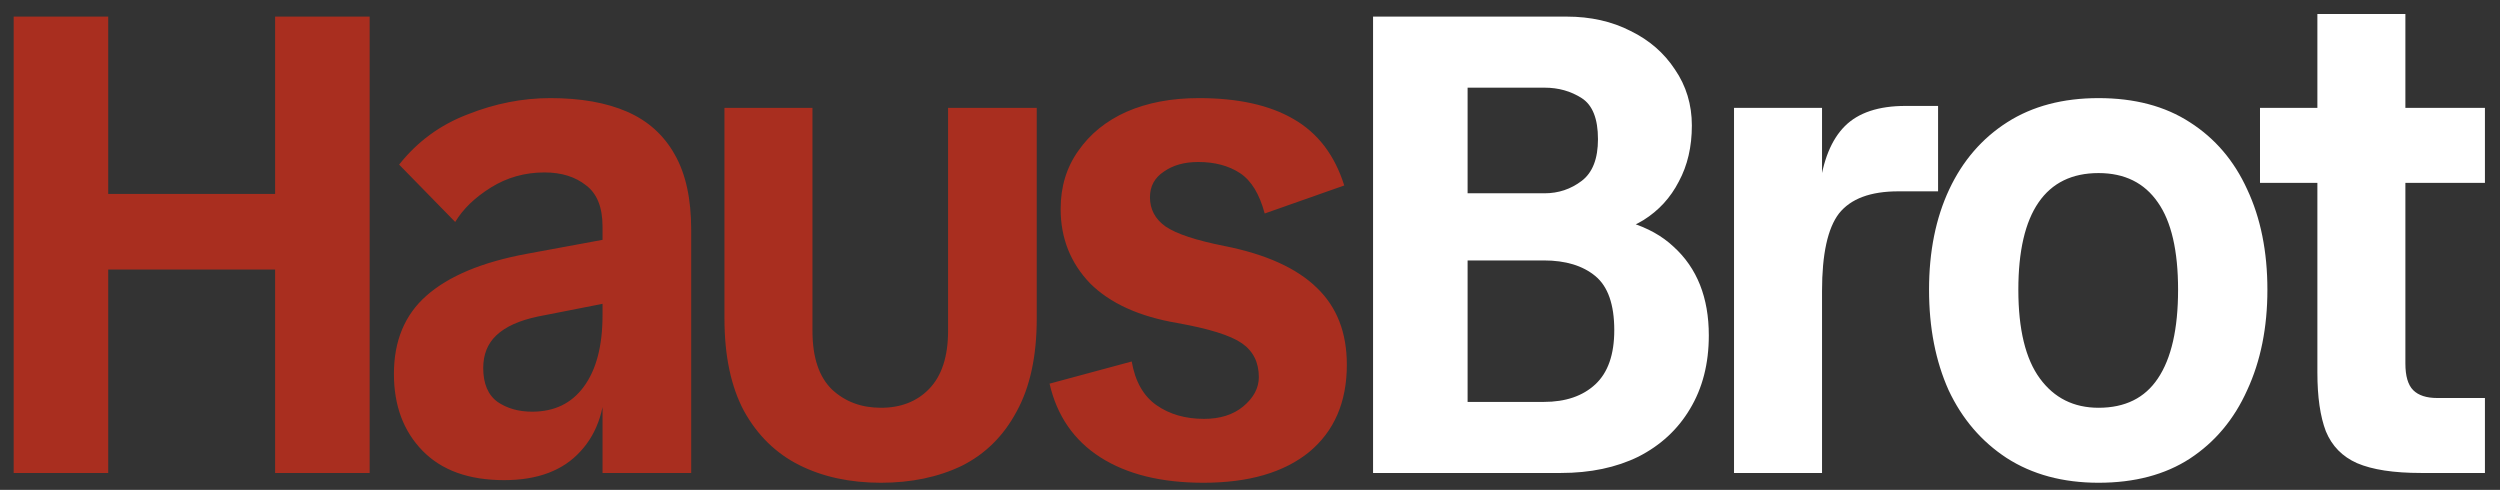 <?xml version="1.0" encoding="utf-8"?>
<svg xmlns="http://www.w3.org/2000/svg" fill="none" height="29" viewBox="0 0 148 29" width="148">
<rect x="0" y="0" width="148" height="29" fill="#333333" stroke="none"/>
<path d="M16.287 28V0.983H21.883V28H16.287ZM0.81 28V0.983H6.406V28H0.81ZM1.62 15.958V11.481H20.995V15.958H1.62ZM35.67 28V13.411C35.67 12.279 35.348 11.468 34.705 10.98C34.062 10.465 33.239 10.208 32.235 10.208C31.077 10.208 30.022 10.504 29.07 11.095C28.118 11.687 27.411 12.369 26.948 13.141L23.628 9.745C24.709 8.381 26.06 7.39 27.681 6.773C29.302 6.129 30.936 5.808 32.582 5.808C34.383 5.808 35.902 6.078 37.137 6.618C38.372 7.159 39.311 8.008 39.954 9.166C40.597 10.298 40.919 11.777 40.919 13.604V28H35.67ZM29.842 28.424C27.758 28.424 26.15 27.846 25.018 26.688C23.886 25.53 23.32 24.012 23.32 22.134C23.32 20.178 23.963 18.634 25.249 17.502C26.562 16.344 28.53 15.521 31.154 15.032L36.172 14.106V17.888L31.849 18.737C30.743 18.969 29.919 19.342 29.379 19.856C28.864 20.345 28.607 20.989 28.607 21.786C28.607 22.712 28.89 23.381 29.456 23.793C30.022 24.179 30.704 24.372 31.502 24.372C32.814 24.372 33.83 23.883 34.551 22.905C35.297 21.902 35.67 20.487 35.67 18.66L35.824 22.018C35.902 24.025 35.413 25.594 34.358 26.726C33.329 27.858 31.823 28.424 29.842 28.424ZM52.151 28.579C50.324 28.579 48.716 28.232 47.326 27.537C45.937 26.842 44.843 25.774 44.046 24.334C43.274 22.893 42.888 21.066 42.888 18.853V6.387H48.098V19.586C48.098 21.156 48.484 22.314 49.256 23.06C50.028 23.78 50.993 24.14 52.151 24.14C53.334 24.14 54.286 23.767 55.007 23.021C55.753 22.249 56.126 21.104 56.126 19.586V6.387H61.375V18.853C61.375 21.091 60.976 22.931 60.178 24.372C59.407 25.813 58.326 26.881 56.937 27.576C55.547 28.244 53.952 28.579 52.151 28.579ZM71.242 28.579C68.746 28.579 66.714 28.077 65.144 27.074C63.575 26.07 62.571 24.616 62.134 22.712L66.997 21.4C67.203 22.584 67.692 23.446 68.463 23.986C69.235 24.526 70.174 24.797 71.281 24.797C72.233 24.797 73.005 24.552 73.597 24.063C74.214 23.549 74.523 22.97 74.523 22.326C74.523 21.452 74.188 20.783 73.519 20.32C72.85 19.856 71.577 19.458 69.698 19.123C67.434 18.737 65.71 17.952 64.527 16.769C63.369 15.559 62.79 14.093 62.79 12.369C62.79 11.057 63.137 9.912 63.832 8.934C64.527 7.931 65.479 7.159 66.688 6.618C67.923 6.078 69.351 5.808 70.972 5.808C73.288 5.808 75.153 6.22 76.569 7.043C78.009 7.866 79.013 9.178 79.579 10.98L74.87 12.639C74.561 11.481 74.073 10.684 73.404 10.246C72.735 9.809 71.911 9.59 70.934 9.59C70.11 9.59 69.428 9.783 68.888 10.169C68.348 10.529 68.078 11.031 68.078 11.674C68.078 12.395 68.386 12.974 69.004 13.411C69.647 13.848 70.818 14.234 72.516 14.569C74.96 15.058 76.774 15.881 77.958 17.039C79.141 18.171 79.733 19.689 79.733 21.593C79.733 23.806 78.987 25.53 77.495 26.765C76.002 27.974 73.918 28.579 71.242 28.579Z" fill="#A92E1F"/>
<path d="M81.285 28V0.983H92.748C94.163 0.983 95.424 1.266 96.53 1.833C97.637 2.373 98.511 3.132 99.155 4.11C99.824 5.087 100.158 6.194 100.158 7.429C100.158 8.69 99.901 9.796 99.386 10.748C98.897 11.7 98.203 12.459 97.302 13.025C96.427 13.565 95.398 13.874 94.215 13.951L91.436 12.678H92.748C95.604 12.678 97.714 13.321 99.078 14.607C100.467 15.868 101.162 17.618 101.162 19.856C101.162 21.529 100.789 22.983 100.042 24.218C99.322 25.427 98.306 26.366 96.993 27.035C95.681 27.678 94.15 28 92.401 28H81.285ZM86.882 23.793H91.397C92.684 23.793 93.7 23.446 94.446 22.751C95.192 22.056 95.565 20.989 95.565 19.548C95.565 18.03 95.192 16.962 94.446 16.344C93.7 15.727 92.684 15.418 91.397 15.418H86.882V23.793ZM86.882 11.443H91.436C92.259 11.443 92.992 11.198 93.636 10.709C94.279 10.22 94.6 9.397 94.6 8.239C94.6 7.03 94.279 6.22 93.636 5.808C92.992 5.396 92.259 5.19 91.436 5.19H86.882V11.443ZM102.654 28V6.387H107.864V28H102.654ZM107.864 17.232L107.71 11.172C107.915 9.5 108.417 8.265 109.215 7.467C110.012 6.67 111.209 6.271 112.804 6.271H114.734V11.327H112.38C110.733 11.327 109.562 11.764 108.867 12.639C108.198 13.514 107.864 15.045 107.864 17.232ZM124.234 28.579C122.124 28.579 120.31 28.09 118.792 27.112C117.299 26.135 116.154 24.797 115.357 23.098C114.585 21.375 114.199 19.393 114.199 17.155C114.199 14.89 114.598 12.909 115.395 11.211C116.193 9.513 117.338 8.188 118.83 7.236C120.323 6.284 122.124 5.808 124.234 5.808C126.369 5.808 128.17 6.284 129.637 7.236C131.129 8.188 132.261 9.513 133.033 11.211C133.831 12.909 134.23 14.89 134.23 17.155C134.23 19.393 133.831 21.375 133.033 23.098C132.261 24.822 131.129 26.173 129.637 27.151C128.17 28.103 126.369 28.579 124.234 28.579ZM124.234 24.14C125.803 24.14 126.974 23.562 127.746 22.404C128.543 21.22 128.942 19.471 128.942 17.155C128.942 14.839 128.543 13.115 127.746 11.983C126.948 10.825 125.777 10.246 124.234 10.246C122.664 10.246 121.481 10.825 120.683 11.983C119.885 13.141 119.486 14.865 119.486 17.155C119.486 19.496 119.911 21.246 120.76 22.404C121.609 23.562 122.767 24.14 124.234 24.14ZM143.325 28C141.704 28 140.444 27.807 139.543 27.421C138.668 27.035 138.051 26.405 137.69 25.53C137.356 24.655 137.189 23.497 137.189 22.056V0.829H142.399V21.516C142.399 22.262 142.553 22.79 142.862 23.098C143.171 23.407 143.647 23.562 144.29 23.562H147.108V28H143.325ZM133.792 10.825V6.387H147.108V10.825H133.792Z" fill="white"/>
</svg>